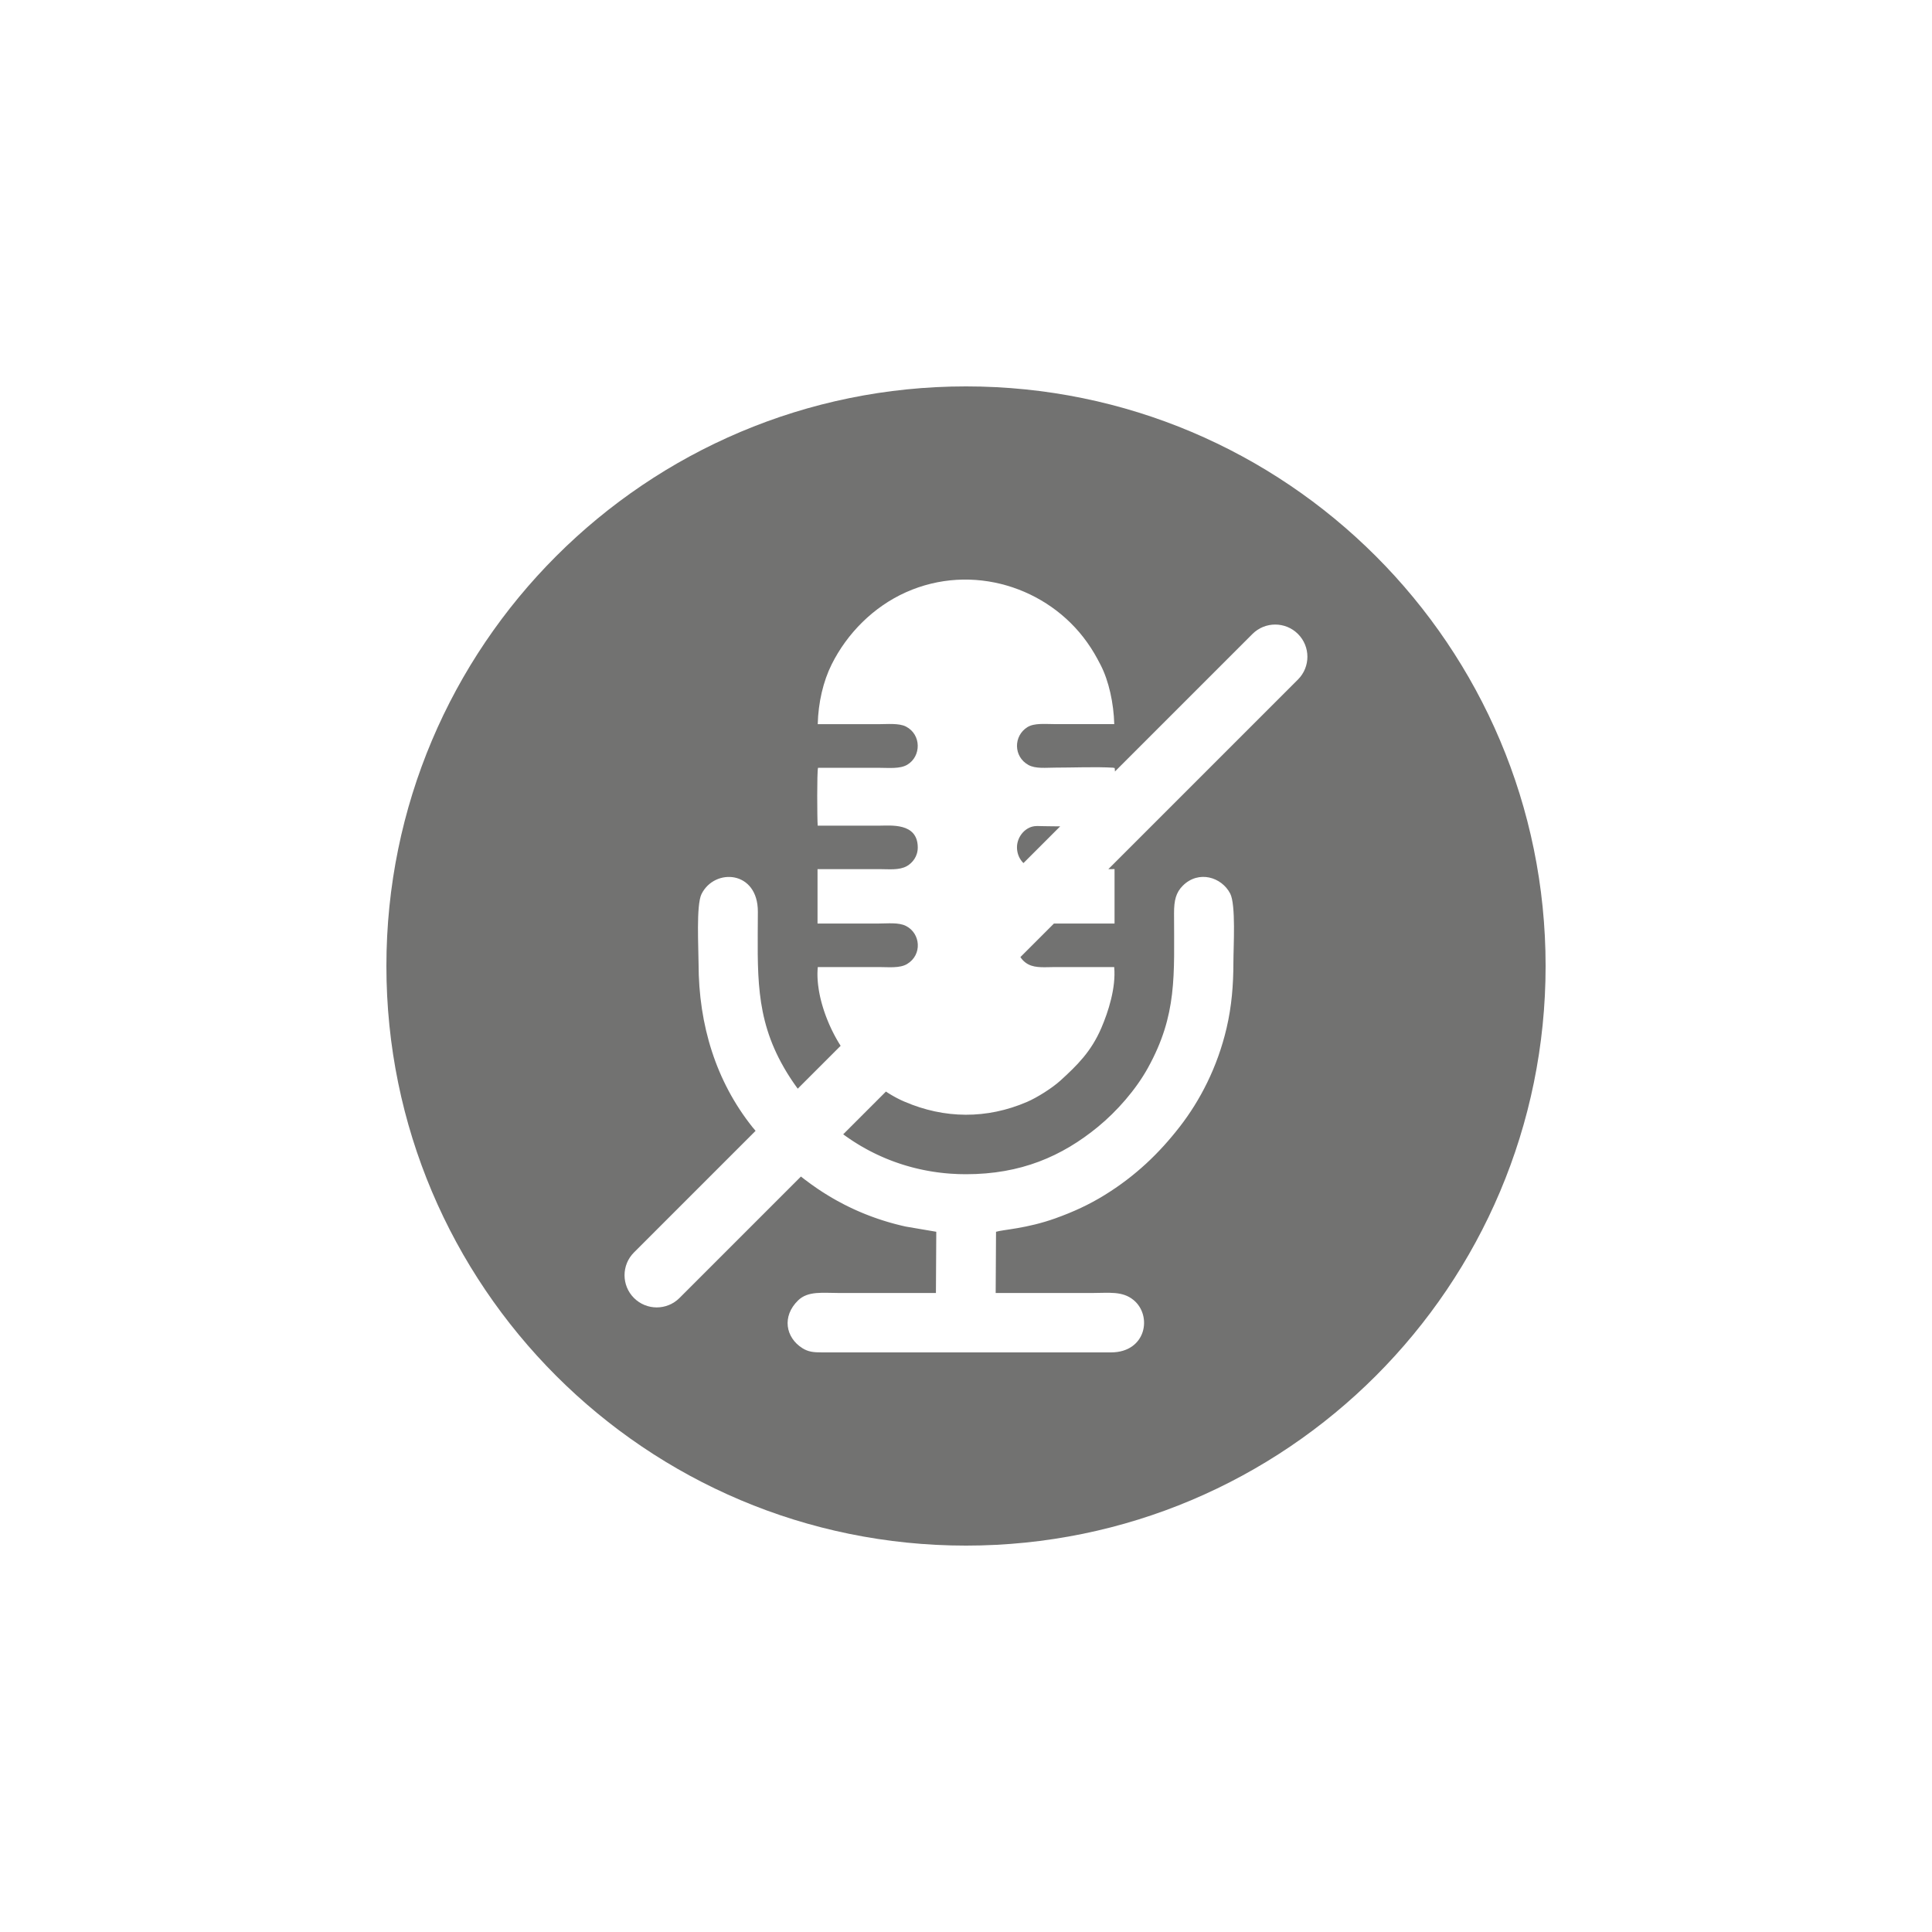 <?xml version="1.0" encoding="UTF-8"?>
<!DOCTYPE svg PUBLIC "-//W3C//DTD SVG 1.1//EN" "http://www.w3.org/Graphics/SVG/1.1/DTD/svg11.dtd">
<!-- Creator: CorelDRAW 2021.5 -->
<svg xmlns="http://www.w3.org/2000/svg" xml:space="preserve" width="42.333mm" height="42.333mm" version="1.1" style="shape-rendering:geometricPrecision; text-rendering:geometricPrecision; image-rendering:optimizeQuality; fill-rule:evenodd; clip-rule:evenodd"
viewBox="0 0 4233.32 4233.32"
 xmlns:xlink="http://www.w3.org/1999/xlink"
 xmlns:xodm="http://www.corel.com/coreldraw/odm/2003">
 <defs>
  <style type="text/css">
   <![CDATA[
    .fil0 {fill:none}
    .fil1 {fill:#727271}
   ]]>
  </style>
 </defs>
 <g id="Layer_x0020_1_0">
  <rect class="fil0" x="0" y="0" width="4233.33" height="4233.33"/>
 </g>
 <g id="Layer_x0020_1_0_0_2">
  <path class="fil1" d="M2116.66 846.66c701.39,0 1270,568.61 1270,1270 0,701.39 -568.61,1270 -1270,1270 -701.39,0 -1270,-568.61 -1270,-1270 0,-701.39 568.61,-1270 1270,-1270zm65.87 1852.37c14.93,-4.78 66.6,-6.85 129.43,-29.26 40.34,-14.4 74.46,-30.28 107.97,-50.92 68.37,-42.1 120.38,-92.27 165.54,-150.58 43.61,-56.3 82,-129.26 102.16,-215.58 11.07,-47.41 14.95,-93.71 14.97,-144.38 0.01,-34.33 5.66,-125.87 -7.06,-150.41 -18.75,-36.17 -69.24,-51.73 -103.87,-17.15 -14.97,14.96 -19.2,31.98 -19.17,60.46 0.15,137.25 7.11,221.97 -57.03,338.36 -26.7,48.46 -68.57,95.71 -109.24,129.14 -79.26,65.17 -169.61,104.2 -289.55,104.2 -5.25,0 -10.47,-0.1 -15.66,-0.26l-1 -0.03c-5.16,-0.18 -10.28,-0.44 -15.39,-0.79l-0.1 0 -7.22 -0.55 -1.29 -0.11 -6.33 -0.58 -0.93 -0.09 -0.98 -0.11 -6.85 -0.76 -0.45 -0.05 -6.96 -0.89 -0.71 -0.1 -7.01 -1.01 -1.2 -0.19 -6.86 -1.11 -0.02 -0.01 -7 -1.26 -0.92 -0.17 -7.21 -1.42 -0.21 -0.05 -6.96 -1.49 -0.46 -0.1 -3.95 -0.91 -1.2 -0.29 -3.2 -0.76 -4.37 -1.09 -2.2 -0.56 -0.97 -0.26 -5.53 -1.49 -0.88 -0.24 -0.99 -0.29 -5.8 -1.66 -0.54 -0.16 -0.4 -0.12 -5.61 -1.72 -2.27 -0.71 -0.67 -0.21 -4.24 -1.38 -1.29 -0.43 -0.58 -0.2 -5.33 -1.83 -1.23 -0.43 -0.02 0 -1.58 -0.58 -4.29 -1.55 -1.23 -0.45 -1.22 -0.46 -5.22 -2 -1.36 -0.53 -5.79 -2.33 -0.44 -0.18 -3.64 -1.52 -1.33 -0.57 -2.73 -1.17 -4.04 -1.78 -3.54 -1.6 -0.48 -0.21 -4 -1.86 -3.04 -1.45 -0.93 -0.44 -3.59 -1.74 -0.37 -0.19 -0.91 -0.45 -4.18 -2.11 -2.46 -1.26 -0.29 -0.15 -3.89 -2.04 -1.19 -0.63 -2.67 -1.45 -1.18 -0.65c-3.45,-1.89 -6.87,-3.82 -10.26,-5.79l-0.02 -0.01 -3.78 -2.23 -0.47 -0.28 -2.28 -1.38 -1 -0.6 -3.72 -2.3 -2.8 -1.76 -0.91 -0.57 -2.98 -1.9 -0.7 -0.46 -3.65 -2.41 -3.32 -2.22 -1.04 -0.71 -6.07 -4.2 -0.4 -0.28 -3.24 -2.3 -0.32 -0.24 -3.53 -2.58 93.67 -93.67 0.22 0.15 0.38 0.25 0.6 0.39 0.55 0.37 0.05 0.03 0.6 0.39 0.6 0.39 0.28 0.18 0.32 0.21 0.61 0.39 0.6 0.38 0.01 0.01 0.6 0.38 0.61 0.38 0.34 0.22 0.27 0.16 0.61 0.38 0.61 0.38 0.06 0.04 0.55 0.34 0.62 0.38 0.39 0.24 0.22 0.13 0.62 0.37 0.62 0.38 0.11 0.07 0.5 0.3 0.62 0.36 0.46 0.27 0.17 0.1 0.62 0.37 0.62 0.36 0.18 0.1 0.45 0.26 0.62 0.36 0.52 0.3 0.11 0.06 0.63 0.36 0.63 0.35 0.23 0.13 0.4 0.23 0.63 0.35 0.58 0.32 0.06 0.03 0.63 0.35 0.64 0.35 0.29 0.15 0.34 0.19 0.64 0.35 0.64 0.34 0.64 0.34 0.65 0.34 0.35 0.18 0.29 0.16 0.64 0.33 0.65 0.33 0.06 0.04 0.59 0.3 0.65 0.33 0.41 0.21 0.24 0.12 0.65 0.32 0.65 0.33 0.12 0.06 0.53 0.26 0.66 0.32 0.48 0.24 0.18 0.08 0.66 0.32 0.65 0.32 0.18 0.08 0.49 0.23 0.66 0.32 0.54 0.25 0.12 0.06 0.67 0.31 0.66 0.3 0.24 0.12 0.43 0.19 0.67 0.3 0.61 0.28 0.06 0.03 0.67 0.3 0.67 0.3 0.31 0.13 0.37 0.16 0.67 0.3 0.68 0.29c87.64,37.74 180.17,38.44 268.27,0.6 22.51,-9.67 55.63,-30.66 73.71,-47.16 36.43,-33.28 66.93,-63.09 89.17,-114.71 15.18,-35.23 32.47,-88.45 28.27,-133.69 -43.18,0 -86.37,0 -129.55,0 -20.05,0 -42.18,2.67 -58.4,-5.82l-1.39 -0.76 -0.07 -0.04 -0.27 -0.15 -0.34 -0.2 -0.67 -0.4 -0.14 -0.09 -0.19 -0.11 -0.33 -0.21 -0.86 -0.56 -0.12 -0.08 -0.32 -0.21 -0.32 -0.22 -0.31 -0.22 -0.27 -0.19 -0.04 -0.03 -0.31 -0.23 -0.31 -0.22 -0.31 -0.23 -0.3 -0.23 -0.02 -0.01 -0.28 -0.22 -0.3 -0.24 -0.29 -0.24 -0.3 -0.24 -0.07 -0.06 -0.22 -0.18 -0.57 -0.48 -0.28 -0.25 -0.14 -0.12 -0.15 -0.13 -0.27 -0.25 -0.28 -0.25 -0.27 -0.26 -0.19 -0.17 -0.08 -0.08 -0.27 -0.26 -0.27 -0.26 -0.26 -0.27 -0.24 -0.23 -0.02 -0.03 -0.26 -0.27 -0.26 -0.26 -0.25 -0.27 -0.25 -0.27 -0.03 -0.03 -0.22 -0.25 -0.25 -0.27 -0.24 -0.28 -0.24 -0.27 -0.08 -0.09 -0.16 -0.19 -0.24 -0.28 -0.23 -0.29 -0.23 -0.28 -0.12 -0.15 -0.11 -0.14 -0.45 -0.57 -0.22 -0.29 -0.17 -0.22 -0.05 -0.08 -0.22 -0.29 -0.21 -0.29 -0.21 -0.3 -0.2 -0.28 -0.01 -0.02 -0.21 -0.3 -0.2 -0.3 -0.2 -0.3 -0.2 -0.31 -0.03 -0.04 -0.17 -0.26 73.51 -73.51 0.72 0c44.01,0 88.02,0 132.03,0l0 -119.23 -4.4 0.01 -1.75 0.01 -1.89 0.01 -2.03 0.01 -2.15 0.01 -1.36 0.01 415.53 -415.53c27.54,-27.54 27.54,-72.22 0,-99.76 -27.54,-27.54 -72.22,-27.54 -99.76,0l-301.37 301.37 0.01 -2.15c-1.07,-9.74 0.58,-3.8 -3.29,-6.22 -39.84,-2.29 -87.03,-0.16 -127.84,-0.16 -19.39,0 -42.65,2.92 -58.4,-5.82 -33.05,-18.34 -32.93,-63.64 -2.29,-82.84 14.98,-9.39 38.78,-6.72 58.96,-6.72 43.8,0 87.6,0 131.4,0 -1.13,-45.29 -11.85,-94.58 -29.73,-129.3 -10.09,-19.6 -17.7,-32.9 -29.67,-49.78 -85.78,-120.88 -251.79,-174.77 -397.09,-109.77 -70.79,31.67 -128.72,89.72 -162.88,158.37 -18.16,36.49 -29.23,83.14 -30.33,130.65 44.38,0 88.75,0 133.12,0 18.78,0 45.1,-2.63 60.28,5.26 34.14,17.73 33.47,65.39 2.82,83.57 -16.02,9.5 -40.24,6.78 -61.38,6.78 -44.72,0 -89.46,0 -134.2,0 -2.55,9.42 -1.9,111.83 -0.72,126.78 44.4,0 88.8,0 133.2,0 26.4,0 85.2,-7.18 86.06,46.92 0.33,20.44 -11.68,34.69 -23.77,41.61 -16.67,9.54 -39.71,6.68 -60.57,6.68 -45.09,0 -90.18,0 -135.28,0l0 119.23c44.52,0 89.04,0 133.56,0 19.94,0 44.01,-2.94 60.28,5.32 32.08,16.3 36.07,63.15 2.46,83.34 -16.05,9.65 -40.5,6.72 -61.02,6.72 -44.9,0 -89.81,0 -134.72,0l-0.22 2.52 -0.05 0.62 -0.13 1.93 -0.07 1.24 -0.01 0.2c-0.1,1.95 -0.17,3.91 -0.21,5.89l-0.01 0.34 0 0.07 -0.02 2.62 0 0.57 0.02 2.07 0.02 1.22 0.03 1.43 0.06 1.87 0.03 0.8 0.13 2.54 0 0.14 0.17 2.7 0.04 0.51 0.16 2.2 0.1 1.17 0.14 1.55 0.18 1.85 0.09 0.88 0.29 2.53 0.02 0.22c0.38,3.23 0.85,6.49 1.37,9.76l0.05 0.34 0.16 0.97 0.42 2.49 0.05 0.3 0.51 2.8 0.08 0.38 0.47 2.42 0.21 1.07 0.36 1.74 0.37 1.75 0.23 1.06 0.55 2.44 0.09 0.38 0.66 2.82 0.08 0.3 0.62 2.52 0.25 0.99 0.48 1.83 0.44 1.68 0.31 1.14 0.66 2.37 0.94 3.28 0.07 0.23c0.68,2.31 1.37,4.63 2.11,6.93l0.03 0.08 0.39 1.22 0.74 2.28 0.18 0.53 0.94 2.81 0.06 0.16 0.92 2.64 0.29 0.84 0.7 1.96 0.56 1.52 0.47 1.27 0.82 2.19 0.23 0.6 1.07 2.77 0.03 0.08 0.12 0.31 1.25 3.13 0.81 2.01 0.59 1.42 1.44 3.4 0.28 0.66 1.18 2.73 0.01 0 1.2 2.71 0.3 0.67 0.93 2.03 0.61 1.32 0.64 1.37 0.93 1.95 0.34 0.72 1.26 2.59 0.03 0.06 1.31 2.65 0.29 0.57 1.04 2.05 0.62 1.21 0.73 1.39 0.96 1.83 0.4 0.76 1.31 2.44 0.08 0.13 1.4 2.55 0.27 0.49 1.15 2.04 0.62 1.09 0.81 1.42 0.98 1.69 0.47 0.79 1.35 2.27 0.12 0.19 1.48 2.44 1.5 2.42 0.61 0.98 0.9 1.41 -93.97 93.97 -0.52 -0.7 -2.06 -2.83 -0.51 -0.71 -0.51 -0.71 -0.51 -0.72 -0.51 -0.71 -0.51 -0.71 -0.5 -0.72 -1.01 -1.43 -0.5 -0.72 -0.5 -0.72 -0.5 -0.72 -0.5 -0.72 -0.5 -0.72 -0.5 -0.73 -0.49 -0.72 -0.99 -1.45 -0.49 -0.73 -0.49 -0.73 -0.49 -0.73 -0.49 -0.73 -0.49 -0.73 -0.48 -0.74 -0.49 -0.73 -0.48 -0.73 -0.48 -0.74 -0.48 -0.74 -0.48 -0.74 -0.48 -0.73 -0.95 -1.48 -0.48 -0.75 -0.47 -0.74 -0.05 -0.07 -0.42 -0.67 -0.48 -0.75 -0.93 -1.49 -0.47 -0.75 -0.47 -0.75 -0.46 -0.75 -0.47 -0.75 -0.34 -0.54 -0.12 -0.21 -0.46 -0.75 -0.46 -0.76 -2.28 -3.78 -0.45 -0.76 -0.17 -0.28 -0.28 -0.48 -0.45 -0.76 -3.12 -5.36c-63.72,-111.22 -56.94,-207.51 -56.62,-340.6 0.21,-90.61 -94.78,-96.37 -123.46,-38.73 -12.02,24.14 -6.52,118.7 -6.47,152.73 0.19,134.97 38.46,257.79 117.79,357.59l7.13 8.53 -266.47 266.47c-27.54,27.54 -27.54,72.22 0,99.76 27.54,27.54 72.22,27.54 99.76,0l266.12 -266.12 0.68 0.55 2.47 1.94 3.17 2.47 0.98 0.76 2.2 1.68c8.5,6.48 17.15,12.71 25.94,18.68l2.37 1.61 0.93 0.62c3.15,2.11 6.32,4.19 9.5,6.23l0.49 0.31 3.02 1.92 0.34 0.21c3.36,2.12 6.74,4.19 10.15,6.24l0.13 0.08 6.71 3.96 0.44 0.26 3 1.72 0.6 0.35 2.85 1.61 0.76 0.43 2.71 1.5c4.63,2.56 9.3,5.06 14.01,7.49l1.58 0.82 1.95 0.99 7.12 3.54 2.09 1.02 1.49 0.71 7.19 3.39 2.62 1.21 1 0.45 2.79 1.26 0.85 0.38 0.57 0.25 3.08 1.35 3.14 1.37 0.52 0.22 3.68 1.55 3.5 1.46 0.19 0.07 3.69 1.51 0.01 0 3.72 1.48 0.16 0.06 3.57 1.39 0.33 0.13 3.42 1.3 0.5 0.19 3.26 1.22 0.68 0.25 3.1 1.12 0.85 0.31 2.94 1.05 1.02 0.36 2.78 0.96 1.21 0.42 2.61 0.88 1.38 0.47 2.45 0.81 1.57 0.51 2.28 0.73 1.75 0.56 2.11 0.66 1.93 0.6 1.95 0.6 2.11 0.64 1.78 0.53 2.3 0.68 1.6 0.46 2.49 0.72 1.43 0.4 2.68 0.75 1.26 0.34 2.86 0.78 1.08 0.29 3.06 0.8 0.91 0.24 3.25 0.82 3.09 0.77 1.08 0.27 0.55 0.13 3.64 0.88 0.36 0.08 3.84 0.89 0.18 0.04 4.04 0.91 66.85 11.39 -0.78 134.17c-70.75,0 -141.5,0 -212.24,0 -35.76,0 -67.99,-4.97 -89.76,16.21 -35.93,34.96 -27.33,81.46 9.26,104.56 13.14,8.3 24.72,9.37 42.49,9.35l633.93 0.01c77.06,-0.06 91.17,-80.49 49.24,-114.84 -24.47,-20.04 -53.59,-15.29 -90.71,-15.29 -70.17,0 -140.35,0 -211.27,0l0.76 -134.17zm88.82 -889.14l0.34 0.01 0.36 0.01 0.37 0.01 0.01 0 0.4 0.01 0.41 0.01 0.43 0.01 0.01 0 0.45 0 0.47 0.01 0.47 0.01 0.02 0 0.51 0.01 0.52 0.01 0.51 0.01 0.03 0 0.56 0.01 0.57 0.01 0.56 0.01 0.03 0 0.61 0.01 0.62 0.01 0.59 0.01 0.05 0 0.66 0.02 0.67 0.01 0.62 0 0.06 0.01 0.7 0.01 0.71 0.01 0.66 0 0.07 0.01 0.75 0.01 0.76 0.01 0.68 0.01 0.09 0 0.78 0.01 0.8 0.01 0.71 0.01 0.1 0 0.83 0.01 0.84 0.01 0.73 0.01 0.12 0 0.86 0.01 0.88 0.01 0.75 0.01 0.13 0 0.9 0.01 0.91 0.01 0.77 0.01 0.15 0 0.94 0.01 0.94 0.01 0.78 0.01 0.18 0 0.96 0.01 0.98 0.01 0.79 0 0.19 0.01 1 0.01 1 0.01 0.81 0 0.21 0.01 1.02 0.01 1.03 0.01 0.82 0 0.23 0.01 1.05 0 1.05 0.01 0.83 0.01 0.24 0 1.08 0.01 1.08 0.01 0.82 0 0.27 0.01 1.1 0 1.1 0.01 0.83 0 0.28 0.01 1.12 0.01 1.12 0.01 0.83 0 0.3 0 1.14 0.01 -80.45 80.45 -0.08 -0.08 -0.33 -0.32 -0.39 -0.4 -0.01 -0.01 -0.4 -0.42 -0.3 -0.31 -0.09 -0.1 -0.39 -0.43 -0.2 -0.22 -0.19 -0.21 -0.38 -0.43 -0.1 -0.13 -0.27 -0.31 -0.37 -0.44 -0.02 -0.03 -0.34 -0.42 -0.3 -0.38 -0.06 -0.08 -0.35 -0.46 -0.21 -0.28 -0.13 -0.18 -0.35 -0.47 -0.12 -0.18 -0.21 -0.29 -0.33 -0.48 -0.05 -0.07 -0.27 -0.41 -0.3 -0.45 -0.02 -0.04 -0.32 -0.49 -0.21 -0.34 -0.09 -0.16 -0.3 -0.5 -0.14 -0.23 -0.16 -0.27 -0.29 -0.51 -0.06 -0.12 -0.22 -0.39 -0.28 -0.52 0 -0.01 -0.27 -0.52 -0.2 -0.41 -0.06 -0.11 -0.26 -0.53 -0.14 -0.3 -0.11 -0.24 -0.25 -0.54 -0.08 -0.18 -0.16 -0.36 -0.23 -0.55 -0.02 -0.06 -0.21 -0.49 -0.19 -0.49 -0.03 -0.07 -0.21 -0.56 -0.13 -0.36 -0.08 -0.21 -0.2 -0.56 -0.08 -0.24 -0.11 -0.34 -0.19 -0.57 -0.03 -0.11 -0.15 -0.47 -0.16 -0.56 -0.01 -0.03 -0.16 -0.59 -0.12 -0.43 -0.04 -0.16 -0.16 -0.59 -0.07 -0.3 -0.07 -0.3 -0.14 -0.6 -0.03 -0.17 -0.1 -0.44 -0.12 -0.61 -0.01 -0.03 -0.11 -0.58 -0.09 -0.51 -0.02 -0.11 -0.1 -0.62 -0.05 -0.37 -0.04 -0.26 -0.09 -0.62 -0.03 -0.23 -0.05 -0.4 -0.07 -0.64 -0.01 -0.08 -0.05 -0.56 -0.05 -0.58 -0.01 -0.06 -0.07 -1.08 -0.02 -0.21 -0.03 -0.65 -0.01 -0.29 -0.01 -0.36 -0.02 -0.66 0 -0.15 -0.01 -0.51 0 -0.66c0.12,-24.04 19.85,-46.3 42.89,-46.22z"/>
 </g>
</svg>
